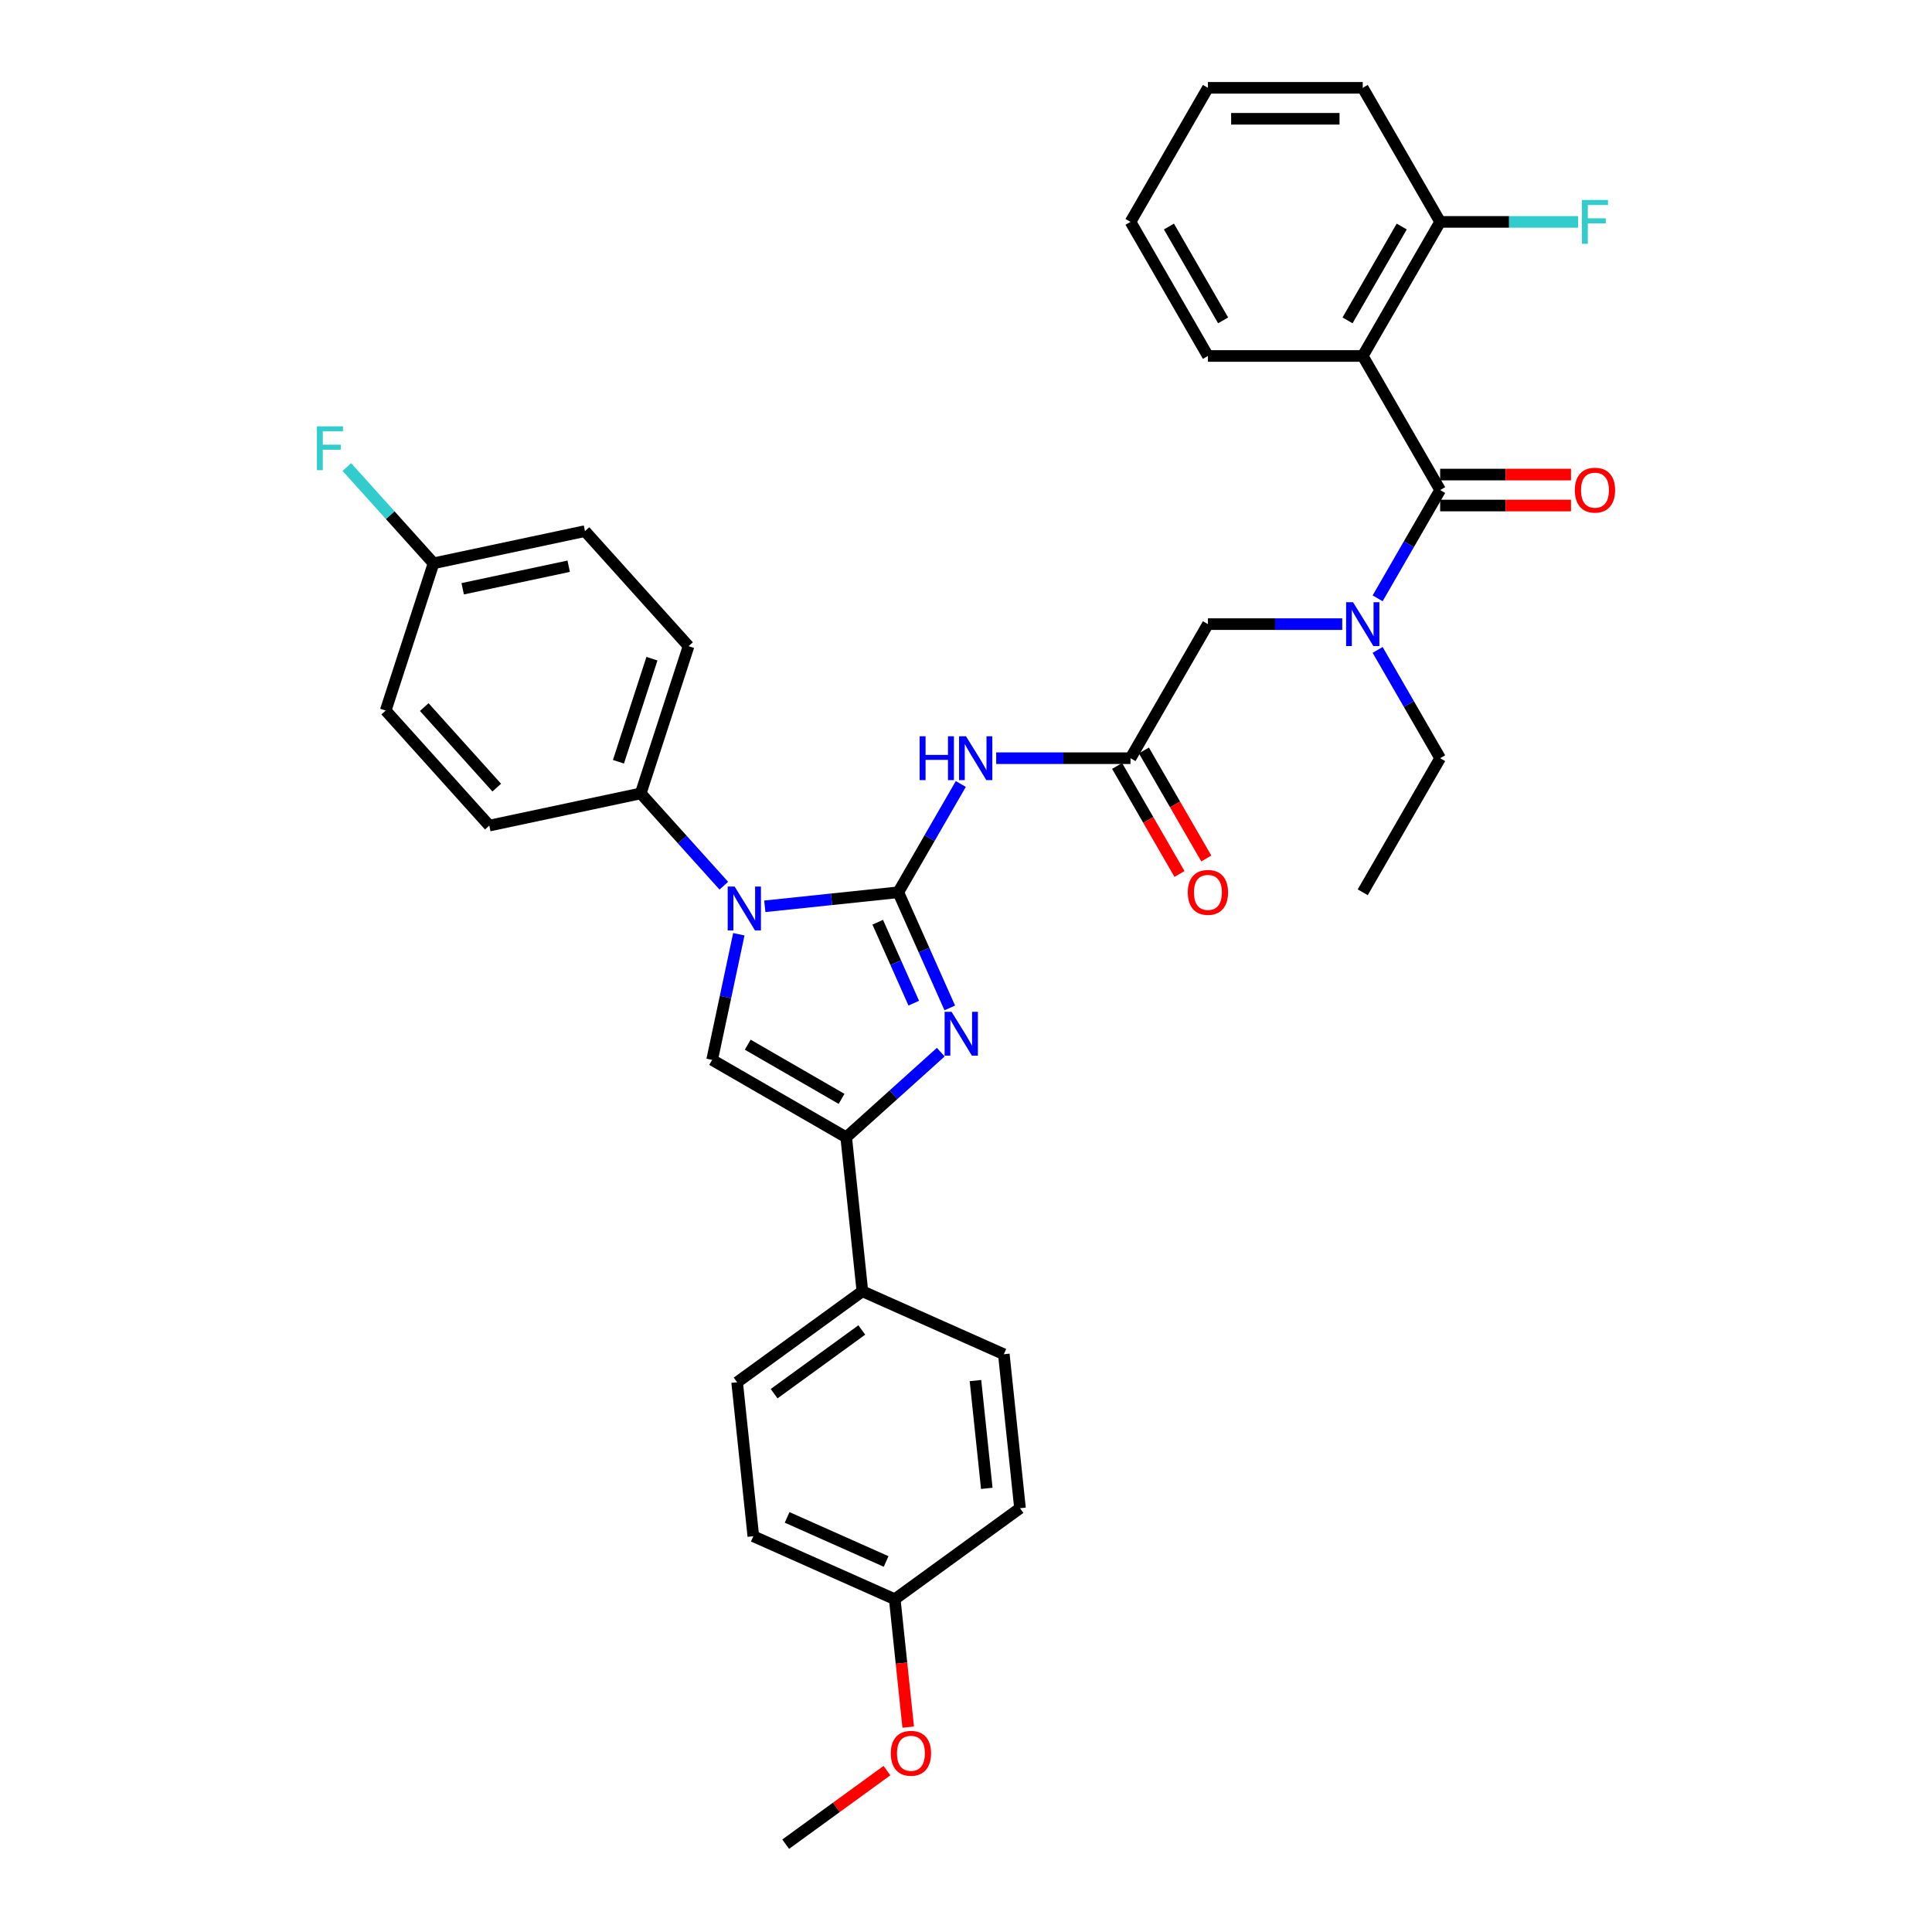 <?xml version='1.0' encoding='iso-8859-1'?>
<svg version='1.1' baseProfile='full'
              xmlns='http://www.w3.org/2000/svg'
                      xmlns:rdkit='http://www.rdkit.org/xml'
                      xmlns:xlink='http://www.w3.org/1999/xlink'
                  xml:space='preserve'
width='1000px' height='1000px' viewBox='0 0 1000 1000'>
<!-- END OF HEADER -->
<rect style='opacity:1.0;fill:#FFFFFF;stroke:none' width='1000' height='1000' x='0' y='0'> </rect>
<path class='bond-0' d='M 694.742,323.045 L 659.98,323.045' style='fill:none;fill-rule:evenodd;stroke:#0000FF;stroke-width:6px;stroke-linecap:butt;stroke-linejoin:miter;stroke-opacity:1' />
<path class='bond-0' d='M 659.98,323.045 L 625.218,323.045' style='fill:none;fill-rule:evenodd;stroke:#000000;stroke-width:6px;stroke-linecap:butt;stroke-linejoin:miter;stroke-opacity:1' />
<path class='bond-1' d='M 713.06,309.695 L 729.239,281.671' style='fill:none;fill-rule:evenodd;stroke:#0000FF;stroke-width:6px;stroke-linecap:butt;stroke-linejoin:miter;stroke-opacity:1' />
<path class='bond-1' d='M 729.239,281.671 L 745.419,253.648' style='fill:none;fill-rule:evenodd;stroke:#000000;stroke-width:6px;stroke-linecap:butt;stroke-linejoin:miter;stroke-opacity:1' />
<path class='bond-2' d='M 713.06,336.395 L 729.239,364.419' style='fill:none;fill-rule:evenodd;stroke:#0000FF;stroke-width:6px;stroke-linecap:butt;stroke-linejoin:miter;stroke-opacity:1' />
<path class='bond-2' d='M 729.239,364.419 L 745.419,392.443' style='fill:none;fill-rule:evenodd;stroke:#000000;stroke-width:6px;stroke-linecap:butt;stroke-linejoin:miter;stroke-opacity:1' />
<path class='bond-3' d='M 705.352,184.25 L 745.419,114.852' style='fill:none;fill-rule:evenodd;stroke:#000000;stroke-width:6px;stroke-linecap:butt;stroke-linejoin:miter;stroke-opacity:1' />
<path class='bond-3' d='M 697.482,165.827 L 725.529,117.249' style='fill:none;fill-rule:evenodd;stroke:#000000;stroke-width:6px;stroke-linecap:butt;stroke-linejoin:miter;stroke-opacity:1' />
<path class='bond-4' d='M 705.352,184.25 L 625.218,184.25' style='fill:none;fill-rule:evenodd;stroke:#000000;stroke-width:6px;stroke-linecap:butt;stroke-linejoin:miter;stroke-opacity:1' />
<path class='bond-5' d='M 705.352,184.25 L 745.419,253.648' style='fill:none;fill-rule:evenodd;stroke:#000000;stroke-width:6px;stroke-linecap:butt;stroke-linejoin:miter;stroke-opacity:1' />
<path class='bond-6' d='M 745.419,261.661 L 779.275,261.661' style='fill:none;fill-rule:evenodd;stroke:#000000;stroke-width:6px;stroke-linecap:butt;stroke-linejoin:miter;stroke-opacity:1' />
<path class='bond-6' d='M 779.275,261.661 L 813.132,261.661' style='fill:none;fill-rule:evenodd;stroke:#FF0000;stroke-width:6px;stroke-linecap:butt;stroke-linejoin:miter;stroke-opacity:1' />
<path class='bond-6' d='M 745.419,245.634 L 779.275,245.634' style='fill:none;fill-rule:evenodd;stroke:#000000;stroke-width:6px;stroke-linecap:butt;stroke-linejoin:miter;stroke-opacity:1' />
<path class='bond-6' d='M 779.275,245.634 L 813.132,245.634' style='fill:none;fill-rule:evenodd;stroke:#FF0000;stroke-width:6px;stroke-linecap:butt;stroke-linejoin:miter;stroke-opacity:1' />
<path class='bond-7' d='M 745.419,114.852 L 781.11,114.852' style='fill:none;fill-rule:evenodd;stroke:#000000;stroke-width:6px;stroke-linecap:butt;stroke-linejoin:miter;stroke-opacity:1' />
<path class='bond-7' d='M 781.11,114.852 L 816.802,114.852' style='fill:none;fill-rule:evenodd;stroke:#33CCCC;stroke-width:6px;stroke-linecap:butt;stroke-linejoin:miter;stroke-opacity:1' />
<path class='bond-8' d='M 745.419,114.852 L 705.352,45.455' style='fill:none;fill-rule:evenodd;stroke:#000000;stroke-width:6px;stroke-linecap:butt;stroke-linejoin:miter;stroke-opacity:1' />
<path class='bond-9' d='M 745.419,392.443 L 705.352,461.841' style='fill:none;fill-rule:evenodd;stroke:#000000;stroke-width:6px;stroke-linecap:butt;stroke-linejoin:miter;stroke-opacity:1' />
<path class='bond-10' d='M 515.628,392.443 L 550.39,392.443' style='fill:none;fill-rule:evenodd;stroke:#0000FF;stroke-width:6px;stroke-linecap:butt;stroke-linejoin:miter;stroke-opacity:1' />
<path class='bond-10' d='M 550.39,392.443 L 585.152,392.443' style='fill:none;fill-rule:evenodd;stroke:#000000;stroke-width:6px;stroke-linecap:butt;stroke-linejoin:miter;stroke-opacity:1' />
<path class='bond-11' d='M 497.31,405.793 L 481.131,433.817' style='fill:none;fill-rule:evenodd;stroke:#0000FF;stroke-width:6px;stroke-linecap:butt;stroke-linejoin:miter;stroke-opacity:1' />
<path class='bond-11' d='M 481.131,433.817 L 464.951,461.841' style='fill:none;fill-rule:evenodd;stroke:#000000;stroke-width:6px;stroke-linecap:butt;stroke-linejoin:miter;stroke-opacity:1' />
<path class='bond-12' d='M 578.212,396.45 L 594.354,424.409' style='fill:none;fill-rule:evenodd;stroke:#000000;stroke-width:6px;stroke-linecap:butt;stroke-linejoin:miter;stroke-opacity:1' />
<path class='bond-12' d='M 594.354,424.409 L 610.497,452.369' style='fill:none;fill-rule:evenodd;stroke:#FF0000;stroke-width:6px;stroke-linecap:butt;stroke-linejoin:miter;stroke-opacity:1' />
<path class='bond-12' d='M 592.091,388.436 L 608.234,416.396' style='fill:none;fill-rule:evenodd;stroke:#000000;stroke-width:6px;stroke-linecap:butt;stroke-linejoin:miter;stroke-opacity:1' />
<path class='bond-12' d='M 608.234,416.396 L 624.376,444.355' style='fill:none;fill-rule:evenodd;stroke:#FF0000;stroke-width:6px;stroke-linecap:butt;stroke-linejoin:miter;stroke-opacity:1' />
<path class='bond-13' d='M 585.152,392.443 L 625.218,323.045' style='fill:none;fill-rule:evenodd;stroke:#000000;stroke-width:6px;stroke-linecap:butt;stroke-linejoin:miter;stroke-opacity:1' />
<path class='bond-14' d='M 395.867,469.102 L 430.409,465.471' style='fill:none;fill-rule:evenodd;stroke:#0000FF;stroke-width:6px;stroke-linecap:butt;stroke-linejoin:miter;stroke-opacity:1' />
<path class='bond-14' d='M 430.409,465.471 L 464.951,461.841' style='fill:none;fill-rule:evenodd;stroke:#000000;stroke-width:6px;stroke-linecap:butt;stroke-linejoin:miter;stroke-opacity:1' />
<path class='bond-15' d='M 382.419,483.567 L 375.508,516.083' style='fill:none;fill-rule:evenodd;stroke:#0000FF;stroke-width:6px;stroke-linecap:butt;stroke-linejoin:miter;stroke-opacity:1' />
<path class='bond-15' d='M 375.508,516.083 L 368.596,548.599' style='fill:none;fill-rule:evenodd;stroke:#000000;stroke-width:6px;stroke-linecap:butt;stroke-linejoin:miter;stroke-opacity:1' />
<path class='bond-16' d='M 374.647,458.434 L 353.142,434.55' style='fill:none;fill-rule:evenodd;stroke:#0000FF;stroke-width:6px;stroke-linecap:butt;stroke-linejoin:miter;stroke-opacity:1' />
<path class='bond-16' d='M 353.142,434.55 L 331.637,410.666' style='fill:none;fill-rule:evenodd;stroke:#000000;stroke-width:6px;stroke-linecap:butt;stroke-linejoin:miter;stroke-opacity:1' />
<path class='bond-17' d='M 464.951,461.841 L 478.276,491.768' style='fill:none;fill-rule:evenodd;stroke:#000000;stroke-width:6px;stroke-linecap:butt;stroke-linejoin:miter;stroke-opacity:1' />
<path class='bond-17' d='M 478.276,491.768 L 491.601,521.696' style='fill:none;fill-rule:evenodd;stroke:#0000FF;stroke-width:6px;stroke-linecap:butt;stroke-linejoin:miter;stroke-opacity:1' />
<path class='bond-17' d='M 454.308,477.338 L 463.635,498.287' style='fill:none;fill-rule:evenodd;stroke:#000000;stroke-width:6px;stroke-linecap:butt;stroke-linejoin:miter;stroke-opacity:1' />
<path class='bond-17' d='M 463.635,498.287 L 472.962,519.236' style='fill:none;fill-rule:evenodd;stroke:#0000FF;stroke-width:6px;stroke-linecap:butt;stroke-linejoin:miter;stroke-opacity:1' />
<path class='bond-18' d='M 486.935,544.599 L 462.464,566.633' style='fill:none;fill-rule:evenodd;stroke:#0000FF;stroke-width:6px;stroke-linecap:butt;stroke-linejoin:miter;stroke-opacity:1' />
<path class='bond-18' d='M 462.464,566.633 L 437.994,588.666' style='fill:none;fill-rule:evenodd;stroke:#000000;stroke-width:6px;stroke-linecap:butt;stroke-linejoin:miter;stroke-opacity:1' />
<path class='bond-19' d='M 437.994,588.666 L 446.37,668.361' style='fill:none;fill-rule:evenodd;stroke:#000000;stroke-width:6px;stroke-linecap:butt;stroke-linejoin:miter;stroke-opacity:1' />
<path class='bond-20' d='M 437.994,588.666 L 368.596,548.599' style='fill:none;fill-rule:evenodd;stroke:#000000;stroke-width:6px;stroke-linecap:butt;stroke-linejoin:miter;stroke-opacity:1' />
<path class='bond-20' d='M 435.598,568.776 L 387.019,540.73' style='fill:none;fill-rule:evenodd;stroke:#000000;stroke-width:6px;stroke-linecap:butt;stroke-linejoin:miter;stroke-opacity:1' />
<path class='bond-21' d='M 446.37,668.361 L 381.541,715.462' style='fill:none;fill-rule:evenodd;stroke:#000000;stroke-width:6px;stroke-linecap:butt;stroke-linejoin:miter;stroke-opacity:1' />
<path class='bond-21' d='M 446.066,688.392 L 400.685,721.362' style='fill:none;fill-rule:evenodd;stroke:#000000;stroke-width:6px;stroke-linecap:butt;stroke-linejoin:miter;stroke-opacity:1' />
<path class='bond-22' d='M 446.37,668.361 L 519.576,700.954' style='fill:none;fill-rule:evenodd;stroke:#000000;stroke-width:6px;stroke-linecap:butt;stroke-linejoin:miter;stroke-opacity:1' />
<path class='bond-23' d='M 381.541,715.462 L 389.917,795.156' style='fill:none;fill-rule:evenodd;stroke:#000000;stroke-width:6px;stroke-linecap:butt;stroke-linejoin:miter;stroke-opacity:1' />
<path class='bond-24' d='M 331.637,410.666 L 253.255,427.327' style='fill:none;fill-rule:evenodd;stroke:#000000;stroke-width:6px;stroke-linecap:butt;stroke-linejoin:miter;stroke-opacity:1' />
<path class='bond-25' d='M 331.637,410.666 L 356.4,334.454' style='fill:none;fill-rule:evenodd;stroke:#000000;stroke-width:6px;stroke-linecap:butt;stroke-linejoin:miter;stroke-opacity:1' />
<path class='bond-25' d='M 320.109,394.282 L 337.443,340.934' style='fill:none;fill-rule:evenodd;stroke:#000000;stroke-width:6px;stroke-linecap:butt;stroke-linejoin:miter;stroke-opacity:1' />
<path class='bond-26' d='M 224.397,291.564 L 302.78,274.904' style='fill:none;fill-rule:evenodd;stroke:#000000;stroke-width:6px;stroke-linecap:butt;stroke-linejoin:miter;stroke-opacity:1' />
<path class='bond-26' d='M 239.487,304.742 L 294.355,293.079' style='fill:none;fill-rule:evenodd;stroke:#000000;stroke-width:6px;stroke-linecap:butt;stroke-linejoin:miter;stroke-opacity:1' />
<path class='bond-27' d='M 224.397,291.564 L 201.963,266.648' style='fill:none;fill-rule:evenodd;stroke:#000000;stroke-width:6px;stroke-linecap:butt;stroke-linejoin:miter;stroke-opacity:1' />
<path class='bond-27' d='M 201.963,266.648 L 179.528,241.732' style='fill:none;fill-rule:evenodd;stroke:#33CCCC;stroke-width:6px;stroke-linecap:butt;stroke-linejoin:miter;stroke-opacity:1' />
<path class='bond-28' d='M 224.397,291.564 L 199.635,367.776' style='fill:none;fill-rule:evenodd;stroke:#000000;stroke-width:6px;stroke-linecap:butt;stroke-linejoin:miter;stroke-opacity:1' />
<path class='bond-29' d='M 253.255,427.327 L 199.635,367.776' style='fill:none;fill-rule:evenodd;stroke:#000000;stroke-width:6px;stroke-linecap:butt;stroke-linejoin:miter;stroke-opacity:1' />
<path class='bond-29' d='M 257.122,407.67 L 219.588,365.985' style='fill:none;fill-rule:evenodd;stroke:#000000;stroke-width:6px;stroke-linecap:butt;stroke-linejoin:miter;stroke-opacity:1' />
<path class='bond-30' d='M 356.4,334.454 L 302.78,274.904' style='fill:none;fill-rule:evenodd;stroke:#000000;stroke-width:6px;stroke-linecap:butt;stroke-linejoin:miter;stroke-opacity:1' />
<path class='bond-31' d='M 519.576,700.954 L 527.952,780.648' style='fill:none;fill-rule:evenodd;stroke:#000000;stroke-width:6px;stroke-linecap:butt;stroke-linejoin:miter;stroke-opacity:1' />
<path class='bond-31' d='M 504.893,714.583 L 510.757,770.369' style='fill:none;fill-rule:evenodd;stroke:#000000;stroke-width:6px;stroke-linecap:butt;stroke-linejoin:miter;stroke-opacity:1' />
<path class='bond-32' d='M 463.123,827.75 L 527.952,780.648' style='fill:none;fill-rule:evenodd;stroke:#000000;stroke-width:6px;stroke-linecap:butt;stroke-linejoin:miter;stroke-opacity:1' />
<path class='bond-33' d='M 463.123,827.75 L 466.602,860.858' style='fill:none;fill-rule:evenodd;stroke:#000000;stroke-width:6px;stroke-linecap:butt;stroke-linejoin:miter;stroke-opacity:1' />
<path class='bond-33' d='M 466.602,860.858 L 470.082,893.966' style='fill:none;fill-rule:evenodd;stroke:#FF0000;stroke-width:6px;stroke-linecap:butt;stroke-linejoin:miter;stroke-opacity:1' />
<path class='bond-34' d='M 463.123,827.75 L 389.917,795.156' style='fill:none;fill-rule:evenodd;stroke:#000000;stroke-width:6px;stroke-linecap:butt;stroke-linejoin:miter;stroke-opacity:1' />
<path class='bond-34' d='M 458.66,808.219 L 407.416,785.404' style='fill:none;fill-rule:evenodd;stroke:#000000;stroke-width:6px;stroke-linecap:butt;stroke-linejoin:miter;stroke-opacity:1' />
<path class='bond-35' d='M 459.078,916.468 L 432.874,935.507' style='fill:none;fill-rule:evenodd;stroke:#FF0000;stroke-width:6px;stroke-linecap:butt;stroke-linejoin:miter;stroke-opacity:1' />
<path class='bond-35' d='M 432.874,935.507 L 406.669,954.545' style='fill:none;fill-rule:evenodd;stroke:#000000;stroke-width:6px;stroke-linecap:butt;stroke-linejoin:miter;stroke-opacity:1' />
<path class='bond-36' d='M 625.218,184.25 L 585.152,114.852' style='fill:none;fill-rule:evenodd;stroke:#000000;stroke-width:6px;stroke-linecap:butt;stroke-linejoin:miter;stroke-opacity:1' />
<path class='bond-36' d='M 633.088,165.827 L 605.041,117.249' style='fill:none;fill-rule:evenodd;stroke:#000000;stroke-width:6px;stroke-linecap:butt;stroke-linejoin:miter;stroke-opacity:1' />
<path class='bond-37' d='M 705.352,45.455 L 625.218,45.455' style='fill:none;fill-rule:evenodd;stroke:#000000;stroke-width:6px;stroke-linecap:butt;stroke-linejoin:miter;stroke-opacity:1' />
<path class='bond-37' d='M 693.332,61.481 L 637.238,61.481' style='fill:none;fill-rule:evenodd;stroke:#000000;stroke-width:6px;stroke-linecap:butt;stroke-linejoin:miter;stroke-opacity:1' />
<path class='bond-38' d='M 585.152,114.852 L 625.218,45.455' style='fill:none;fill-rule:evenodd;stroke:#000000;stroke-width:6px;stroke-linecap:butt;stroke-linejoin:miter;stroke-opacity:1' />
<path  class='atom-0' d='M 700.336 311.698
L 707.772 323.718
Q 708.509 324.904, 709.695 327.052
Q 710.881 329.199, 710.945 329.328
L 710.945 311.698
L 713.958 311.698
L 713.958 334.392
L 710.849 334.392
L 702.868 321.25
Q 701.938 319.712, 700.945 317.949
Q 699.983 316.186, 699.695 315.641
L 699.695 334.392
L 696.746 334.392
L 696.746 311.698
L 700.336 311.698
' fill='#0000FF'/>
<path  class='atom-3' d='M 815.135 253.712
Q 815.135 248.263, 817.827 245.218
Q 820.52 242.172, 825.552 242.172
Q 830.585 242.172, 833.277 245.218
Q 835.97 248.263, 835.97 253.712
Q 835.97 259.225, 833.245 262.366
Q 830.521 265.475, 825.552 265.475
Q 820.552 265.475, 817.827 262.366
Q 815.135 259.257, 815.135 253.712
M 825.552 262.911
Q 829.014 262.911, 830.873 260.603
Q 832.764 258.263, 832.764 253.712
Q 832.764 249.256, 830.873 247.012
Q 829.014 244.737, 825.552 244.737
Q 822.09 244.737, 820.199 246.98
Q 818.34 249.224, 818.34 253.712
Q 818.34 258.295, 820.199 260.603
Q 822.09 262.911, 825.552 262.911
' fill='#FF0000'/>
<path  class='atom-5' d='M 818.805 103.505
L 832.299 103.505
L 832.299 106.102
L 821.85 106.102
L 821.85 112.993
L 831.146 112.993
L 831.146 115.621
L 821.85 115.621
L 821.85 126.199
L 818.805 126.199
L 818.805 103.505
' fill='#33CCCC'/>
<path  class='atom-8' d='M 475.994 381.096
L 479.071 381.096
L 479.071 390.744
L 490.674 390.744
L 490.674 381.096
L 493.751 381.096
L 493.751 403.79
L 490.674 403.79
L 490.674 393.308
L 479.071 393.308
L 479.071 403.79
L 475.994 403.79
L 475.994 381.096
' fill='#0000FF'/>
<path  class='atom-8' d='M 500.002 381.096
L 507.438 393.116
Q 508.175 394.302, 509.361 396.45
Q 510.547 398.597, 510.611 398.725
L 510.611 381.096
L 513.624 381.096
L 513.624 403.79
L 510.515 403.79
L 502.534 390.648
Q 501.604 389.109, 500.611 387.346
Q 499.649 385.583, 499.361 385.039
L 499.361 403.79
L 496.412 403.79
L 496.412 381.096
L 500.002 381.096
' fill='#0000FF'/>
<path  class='atom-10' d='M 614.801 461.905
Q 614.801 456.456, 617.494 453.411
Q 620.186 450.365, 625.218 450.365
Q 630.251 450.365, 632.943 453.411
Q 635.636 456.456, 635.636 461.905
Q 635.636 467.418, 632.911 470.559
Q 630.187 473.668, 625.218 473.668
Q 620.218 473.668, 617.494 470.559
Q 614.801 467.45, 614.801 461.905
M 625.218 471.104
Q 628.68 471.104, 630.539 468.796
Q 632.43 466.456, 632.43 461.905
Q 632.43 457.449, 630.539 455.206
Q 628.68 452.93, 625.218 452.93
Q 621.757 452.93, 619.866 455.173
Q 618.006 457.417, 618.006 461.905
Q 618.006 466.488, 619.866 468.796
Q 621.757 471.104, 625.218 471.104
' fill='#FF0000'/>
<path  class='atom-12' d='M 380.24 458.87
L 387.677 470.89
Q 388.414 472.076, 389.6 474.223
Q 390.786 476.371, 390.85 476.499
L 390.85 458.87
L 393.863 458.87
L 393.863 481.564
L 390.754 481.564
L 382.773 468.422
Q 381.843 466.883, 380.849 465.12
Q 379.888 463.357, 379.599 462.812
L 379.599 481.564
L 376.65 481.564
L 376.65 458.87
L 380.24 458.87
' fill='#0000FF'/>
<path  class='atom-14' d='M 492.528 523.699
L 499.965 535.719
Q 500.702 536.905, 501.888 539.053
Q 503.074 541.2, 503.138 541.329
L 503.138 523.699
L 506.151 523.699
L 506.151 546.393
L 503.042 546.393
L 495.06 533.251
Q 494.131 531.713, 493.137 529.95
Q 492.176 528.187, 491.887 527.642
L 491.887 546.393
L 488.938 546.393
L 488.938 523.699
L 492.528 523.699
' fill='#0000FF'/>
<path  class='atom-21' d='M 164.03 220.667
L 177.525 220.667
L 177.525 223.263
L 167.075 223.263
L 167.075 230.154
L 176.371 230.154
L 176.371 232.783
L 167.075 232.783
L 167.075 243.36
L 164.03 243.36
L 164.03 220.667
' fill='#33CCCC'/>
<path  class='atom-30' d='M 461.081 907.508
Q 461.081 902.059, 463.774 899.014
Q 466.466 895.969, 471.499 895.969
Q 476.531 895.969, 479.224 899.014
Q 481.916 902.059, 481.916 907.508
Q 481.916 913.021, 479.192 916.163
Q 476.467 919.272, 471.499 919.272
Q 466.498 919.272, 463.774 916.163
Q 461.081 913.053, 461.081 907.508
M 471.499 916.708
Q 474.961 916.708, 476.82 914.4
Q 478.711 912.06, 478.711 907.508
Q 478.711 903.053, 476.82 900.809
Q 474.961 898.533, 471.499 898.533
Q 468.037 898.533, 466.146 900.777
Q 464.287 903.021, 464.287 907.508
Q 464.287 912.092, 466.146 914.4
Q 468.037 916.708, 471.499 916.708
' fill='#FF0000'/>
</svg>
